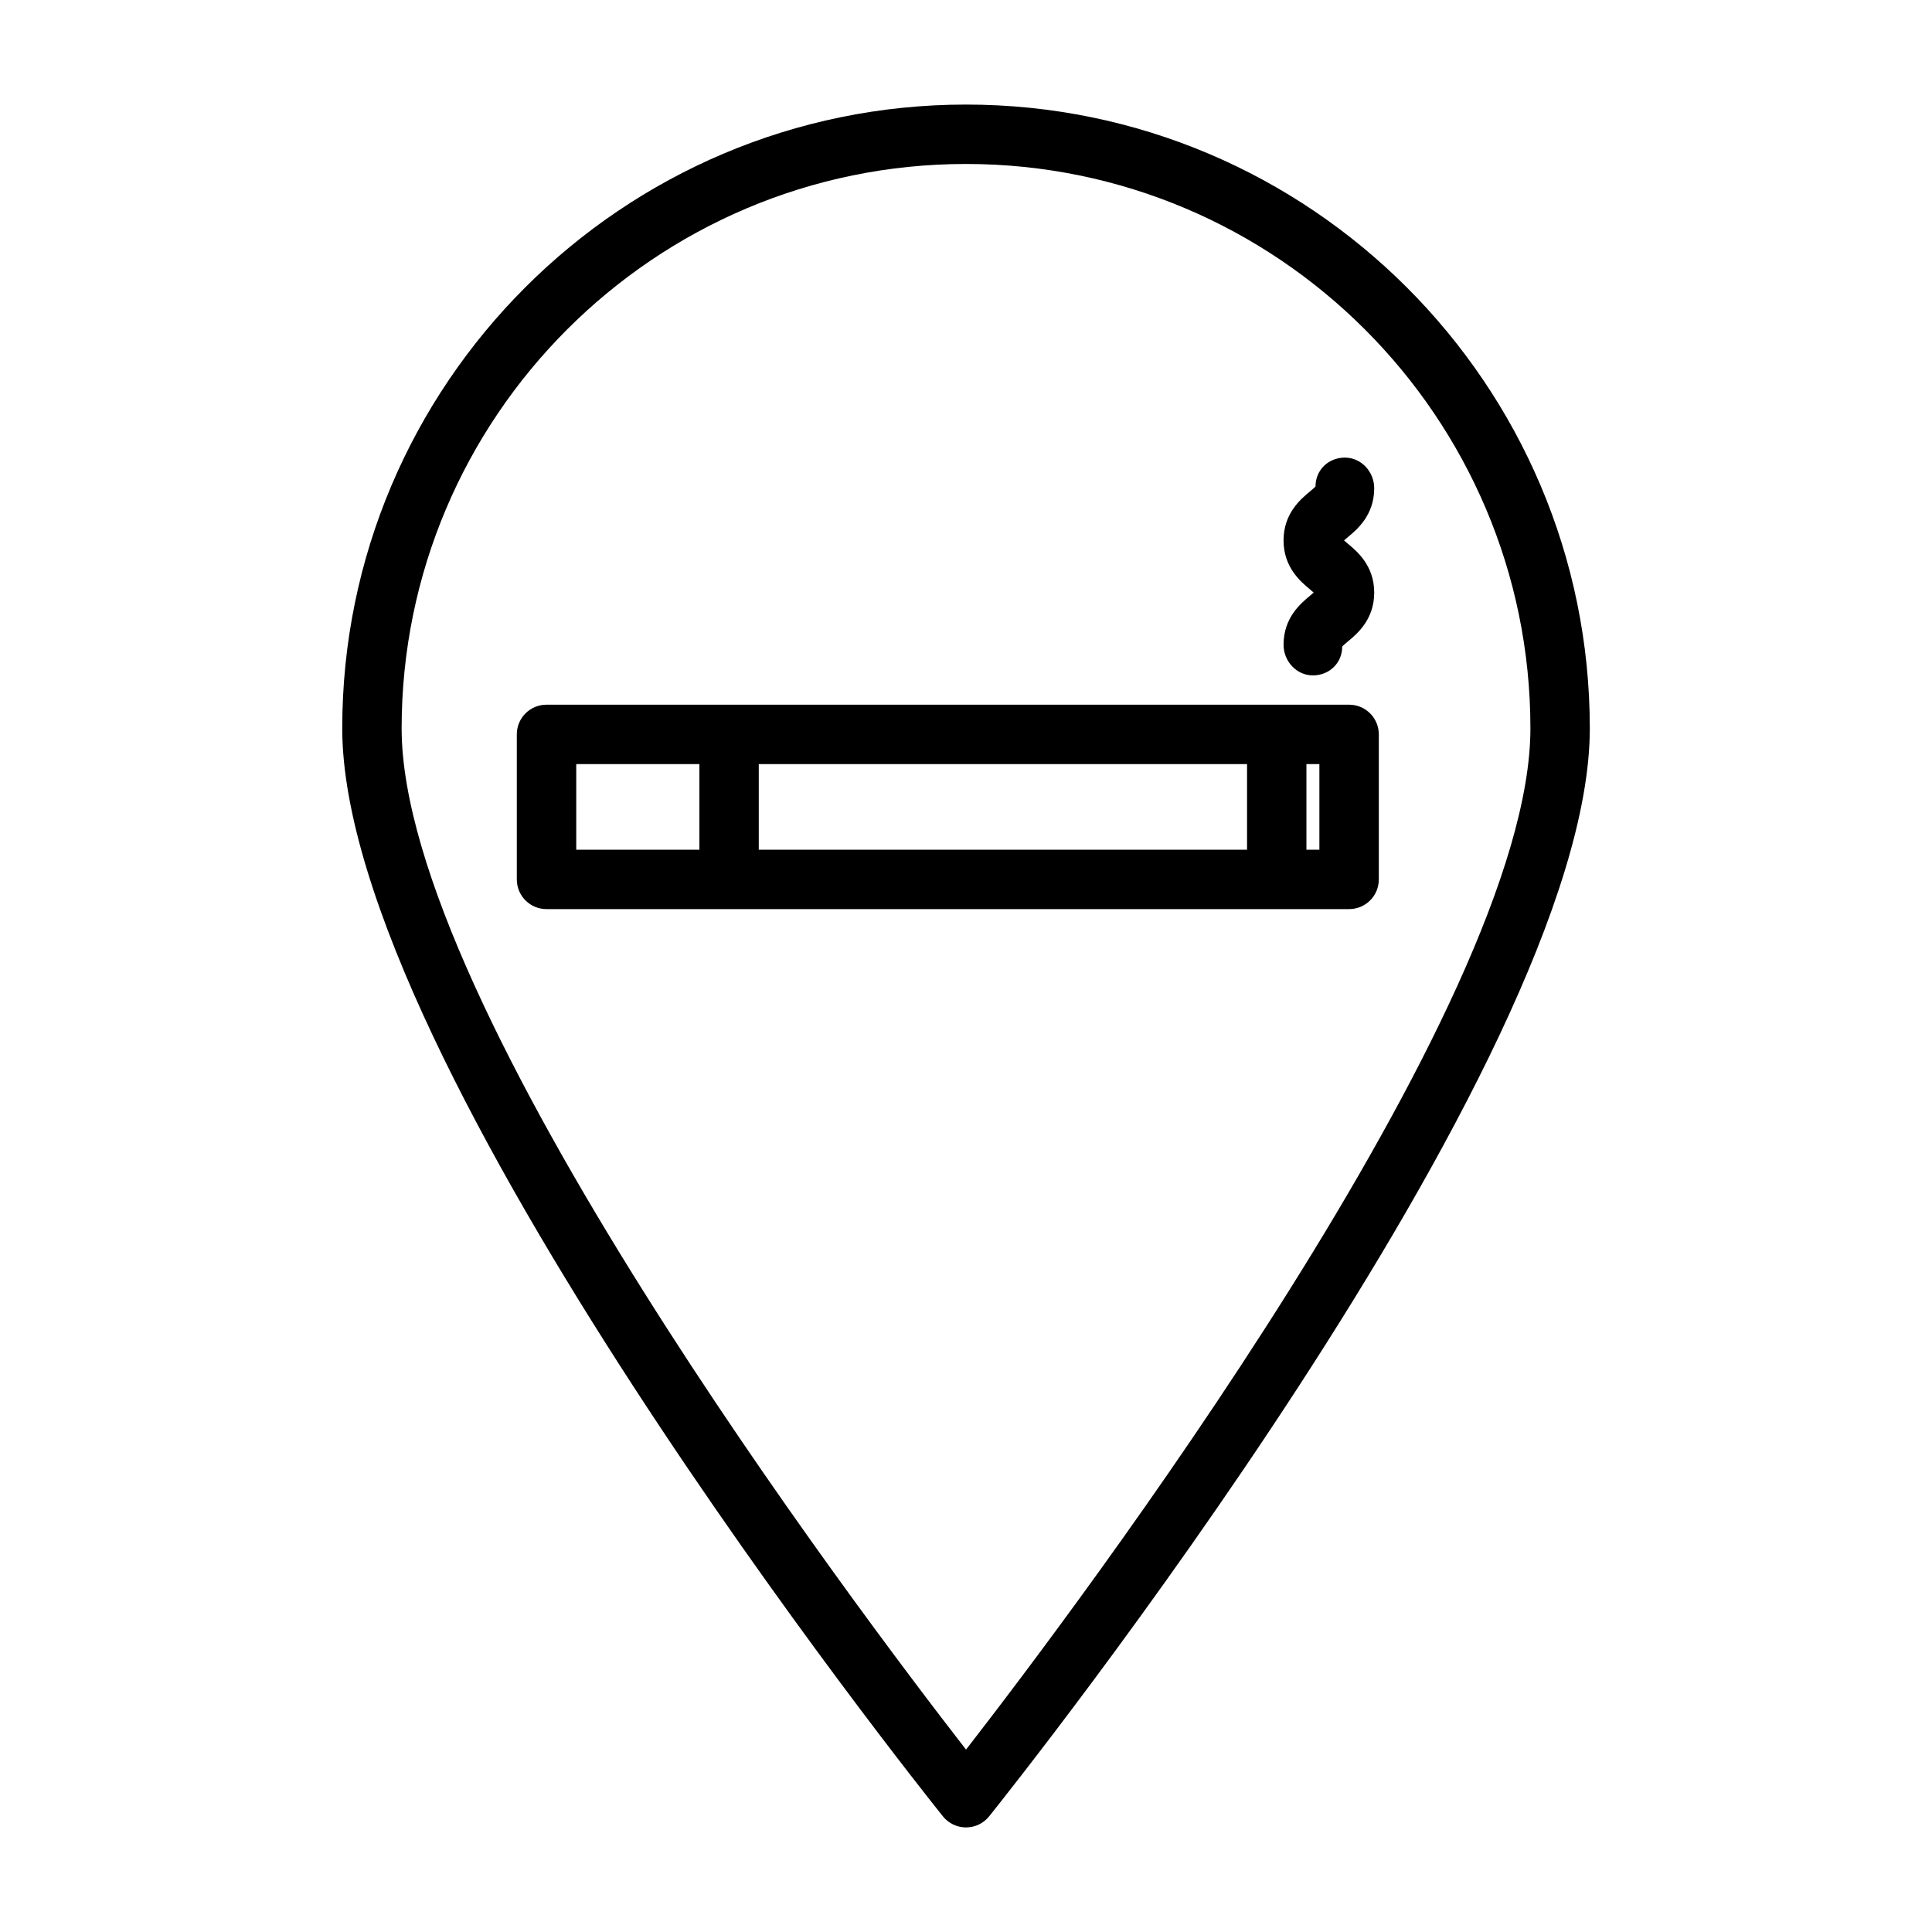 <?xml version="1.0" encoding="UTF-8"?>
<!-- Uploaded to: ICON Repo, www.svgrepo.com, Generator: ICON Repo Mixer Tools -->
<svg fill="#000000" width="800px" height="800px" version="1.1" viewBox="144 144 512 512" xmlns="http://www.w3.org/2000/svg">
 <path d="m501.52 330.75h-212.69c-4.352 0-7.871 3.519-7.871 7.871v38.43c0 4.352 3.519 7.871 7.871 7.871h212.7c4.352 0 7.871-3.519 7.871-7.871v-38.43c-0.008-4.356-3.523-7.871-7.879-7.871zm-27.039 15.742v22.688h-129.4v-22.688zm-177.77 0h32.637v22.688h-32.637zm196.94 22.688h-3.434v-22.688h3.434zm-2.512-67.289c0.301-0.242 0.691-0.574 1-0.852-0.309-0.285-0.699-0.613-1.008-0.867-2.441-2.031-6.977-5.816-6.977-12.957s4.535-10.934 6.977-12.957c0.52-0.441 1.309-1.094 1.496-1.363 0-4.352 3.441-7.629 7.777-7.629 4.352 0 7.777 3.769 7.777 8.117 0 7.141-4.535 10.926-6.977 12.957-0.309 0.25-0.707 0.59-1.023 0.875 0.316 0.285 0.715 0.621 1.023 0.875 2.441 2.031 6.977 5.809 6.977 12.957s-4.535 10.926-6.984 12.957c-0.512 0.434-1.309 1.086-1.496 1.355 0 4.352-3.434 7.629-7.769 7.629-4.352 0-7.777-3.769-7.777-8.125 0.004-7.164 4.543-10.941 6.984-12.973zm-91.133-130.18c-91.148 0-165.31 74.164-165.31 165.31 0 88.703 152.68 280.21 159.17 288.31 1.488 1.863 3.746 2.953 6.141 2.953s4.652-1.086 6.141-2.953c6.492-8.102 159.17-199.61 159.17-288.31 0-91.152-74.164-165.31-165.31-165.31zm0 435.95c-28.883-37.188-149.57-197.02-149.57-270.64 0-82.477 67.094-149.57 149.57-149.57s149.57 67.094 149.57 149.57c-0.004 73.617-120.69 233.45-149.57 270.64z"/>
</svg>